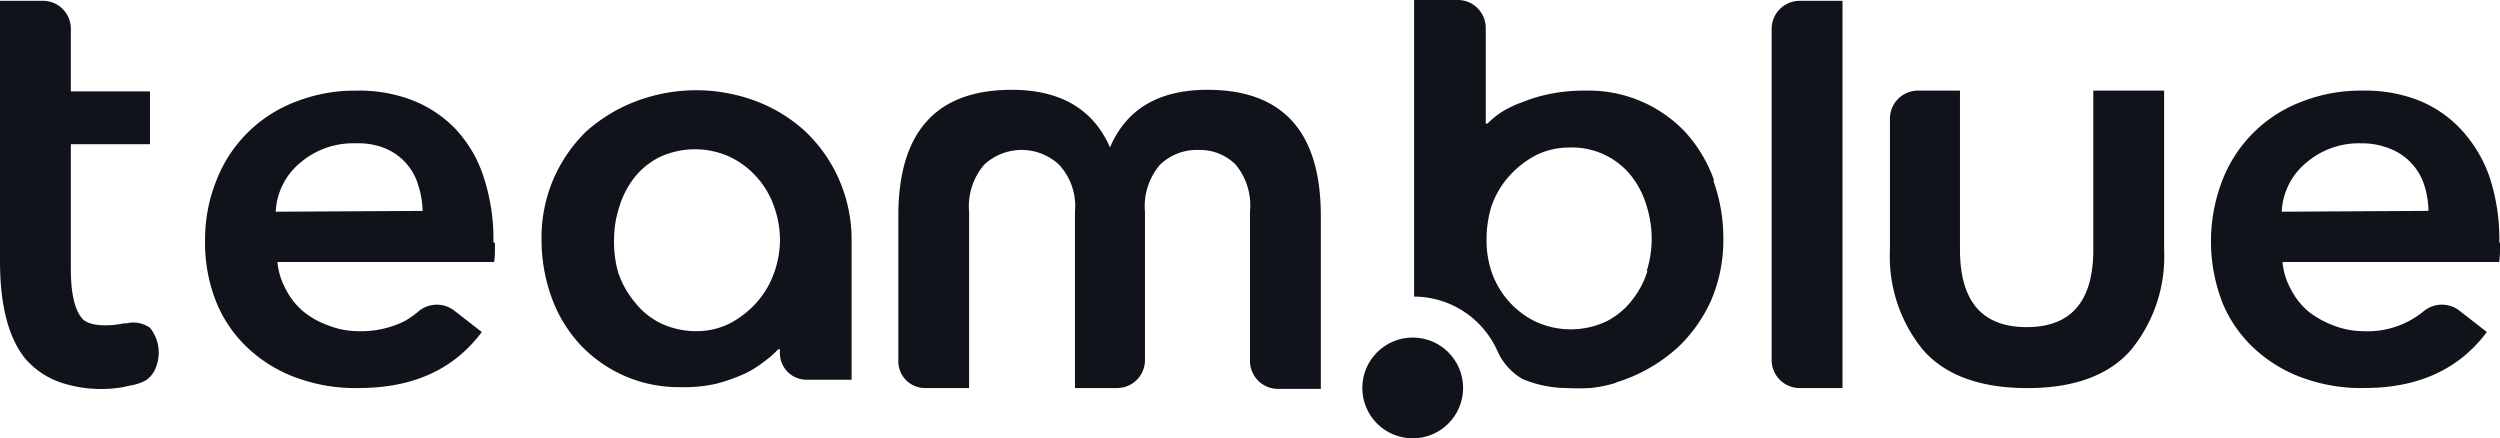 <svg height="35" viewBox="0 0 199.62 35" width="199.62" xmlns="http://www.w3.org/2000/svg"><g fill="#10131a"><circle cx="112.802" cy="30.976" r="4.024"/><path d="m-121.952 248.388c-1.131.263-2.861.329-3.46-.329s-.932-1.974-.932-3.947v-10h6.321v-4.212h-6.321v-5.065a2.234 2.234 0 0 0 -2.329-2.171h-3.327v20.788c0 3.519.665 6.085 2 7.763a6.54 6.54 0 0 0 2.994 1.974 10.266 10.266 0 0 0 4.791.329l.6-.132a3.764 3.764 0 0 0 1.331-.46 2.233 2.233 0 0 0 .8-1.184 3.155 3.155 0 0 0 -.532-2.96 2.274 2.274 0 0 0 -2-.329zm146.452-18.552v12.7c0 4.112 1.763 6.184 5.323 6.184s5.323-2.072 5.323-6.184v-12.7h5.654v12.7a11.766 11.766 0 0 1 -2.662 8.026c-1.763 2.006-4.525 3.026-8.251 3.026-3.76 0-6.554-1.02-8.317-3.026a11.766 11.766 0 0 1 -2.662-8.026v-10.529a2.239 2.239 0 0 1 2.262-2.171zm-9.38 23.749h-3.394a2.231 2.231 0 0 1 -2.262-2.237v-26.511a2.239 2.239 0 0 1 2.262-2.171h3.394zm-107.6-11.578v.724a6.314 6.314 0 0 1 -.067.789h-17.3a5.511 5.511 0 0 0 .665 2.171 5.638 5.638 0 0 0 1.4 1.776 6.612 6.612 0 0 0 2 1.118 6.6 6.6 0 0 0 2.4.46 7.813 7.813 0 0 0 3.66-.789 6.906 6.906 0 0 0 1.131-.789 2.278 2.278 0 0 1 2.861-.066l2.2 1.71c-2.229 2.993-5.49 4.473-9.848 4.473a13.557 13.557 0 0 1 -4.857-.789 11.234 11.234 0 0 1 -3.859-2.3 10.341 10.341 0 0 1 -2.6-3.684 12.628 12.628 0 0 1 -.932-4.934 12.628 12.628 0 0 1 .932-4.934 10.919 10.919 0 0 1 6.388-6.25 12.786 12.786 0 0 1 4.724-.855 11.733 11.733 0 0 1 4.392.724 9.614 9.614 0 0 1 3.527 2.3 10.147 10.147 0 0 1 2.262 3.815 15.8 15.8 0 0 1 .8 5.263m-5.656-2.5a7.073 7.073 0 0 0 -.343-2.04 4.566 4.566 0 0 0 -2.662-2.96 5.608 5.608 0 0 0 -2.329-.395 6.493 6.493 0 0 0 -4.392 1.513 5.4 5.4 0 0 0 -2 3.947zm165.877 2.566v.724a6.314 6.314 0 0 1 -.067.789h-17.3a5.511 5.511 0 0 0 .665 2.171 5.638 5.638 0 0 0 1.4 1.776 7.4 7.4 0 0 0 2 1.118 6.6 6.6 0 0 0 2.4.46 7.039 7.039 0 0 0 4.791-1.579 2.277 2.277 0 0 1 2.861-.066l2.2 1.71c-2.229 2.993-5.49 4.473-9.781 4.473a13.558 13.558 0 0 1 -4.857-.789 11.234 11.234 0 0 1 -3.859-2.3 10.341 10.341 0 0 1 -2.6-3.684 13.532 13.532 0 0 1 0-9.868 10.919 10.919 0 0 1 6.388-6.25 12.786 12.786 0 0 1 4.724-.855 11.733 11.733 0 0 1 4.392.724 9.367 9.367 0 0 1 3.46 2.3 10.762 10.762 0 0 1 2.329 3.815 15.8 15.8 0 0 1 .8 5.263m-5.656-2.5a7.072 7.072 0 0 0 -.333-2.039 4.621 4.621 0 0 0 -2.662-2.895 5.973 5.973 0 0 0 -2.4-.46 6.43 6.43 0 0 0 -4.325 1.513 5.4 5.4 0 0 0 -2 3.947zm-120.051 14.147a2.132 2.132 0 0 1 -2.129-2.105v-11.644c0-6.71 3.028-10.065 9.049-10.065 3.893 0 6.521 1.546 7.852 4.6 1.3-3.059 3.893-4.6 7.785-4.6 6.022 0 9.049 3.355 9.049 10.065v13.814h-3.327a2.234 2.234 0 0 1 -2.329-2.171v-11.972a5.126 5.126 0 0 0 -1.131-3.75 4.062 4.062 0 0 0 -2.994-1.184 4.214 4.214 0 0 0 -3.061 1.184 5.09 5.09 0 0 0 -1.2 3.75v11.841a2.231 2.231 0 0 1 -2.262 2.237h-3.327v-14.078a4.868 4.868 0 0 0 -1.264-3.75 4.378 4.378 0 0 0 -5.989 0 5.09 5.09 0 0 0 -1.2 3.75v14.078zm-5.859-11.842a11.951 11.951 0 0 0 -1-4.8 11.821 11.821 0 0 0 -2.662-3.815 12.071 12.071 0 0 0 -3.926-2.434 13.546 13.546 0 0 0 -9.648 0 12.735 12.735 0 0 0 -3.992 2.434 11.987 11.987 0 0 0 -2.6 3.815 11.887 11.887 0 0 0 -.932 4.8 13.551 13.551 0 0 0 .8 4.6 11.126 11.126 0 0 0 2.262 3.75 10.783 10.783 0 0 0 7.985 3.421 11.888 11.888 0 0 0 2.861-.263 14.185 14.185 0 0 0 2.262-.789 8.025 8.025 0 0 0 1.6-.987 8.07 8.07 0 0 0 1.131-.987h.133v.263a2.131 2.131 0 0 0 2.063 2.171h3.663zm-6.188 2.631a6.965 6.965 0 0 1 -1.331 2.3 7.592 7.592 0 0 1 -2.129 1.71 5.92 5.92 0 0 1 -2.795.658 6.626 6.626 0 0 1 -2.861-.658 5.992 5.992 0 0 1 -2-1.645 7.265 7.265 0 0 1 -1.331-2.368 8.8 8.8 0 0 1 -.333-2.631 8.434 8.434 0 0 1 .4-2.566 7.249 7.249 0 0 1 1.2-2.368 5.992 5.992 0 0 1 2-1.645 6.7 6.7 0 0 1 5.722 0 6.839 6.839 0 0 1 2.129 1.645 6.966 6.966 0 0 1 1.331 2.3 7.975 7.975 0 0 1 .466 2.631 7.975 7.975 0 0 1 -.464 2.638zm75.057-7.368a11.412 11.412 0 0 0 -2.262-3.815 10.6 10.6 0 0 0 -7.985-3.355 13.826 13.826 0 0 0 -2.861.263 12.092 12.092 0 0 0 -2.2.658 8.514 8.514 0 0 0 -1.663.789 7.644 7.644 0 0 0 -1.131.921h-.133v-7.631a2.231 2.231 0 0 0 -2.262-2.237h-3.46v23.682a7.326 7.326 0 0 1 6.654 4.342 4.835 4.835 0 0 0 2 2.237 9.258 9.258 0 0 0 3.527.724 17.606 17.606 0 0 0 1.863 0 10.21 10.21 0 0 0 2-.395l.133-.066a12.911 12.911 0 0 0 4.922-2.823 11.821 11.821 0 0 0 2.662-3.816 12.2 12.2 0 0 0 .932-4.868 13.551 13.551 0 0 0 -.8-4.6zm-5.323 7.236a7.1 7.1 0 0 1 -1.264 2.368 5.992 5.992 0 0 1 -2 1.645 6.7 6.7 0 0 1 -5.722 0 6.838 6.838 0 0 1 -2.129-1.645 6.967 6.967 0 0 1 -1.331-2.3 7.9 7.9 0 0 1 -.4-2.631 8.857 8.857 0 0 1 .4-2.631 6.966 6.966 0 0 1 1.331-2.3 7.593 7.593 0 0 1 2.129-1.71 5.92 5.92 0 0 1 2.795-.658 5.975 5.975 0 0 1 2.928.658 5.992 5.992 0 0 1 2 1.645 7.25 7.25 0 0 1 1.2 2.368 8.858 8.858 0 0 1 .4 2.631 8.433 8.433 0 0 1 -.4 2.566z" transform="translate(132 -222.6)"/></g></svg>